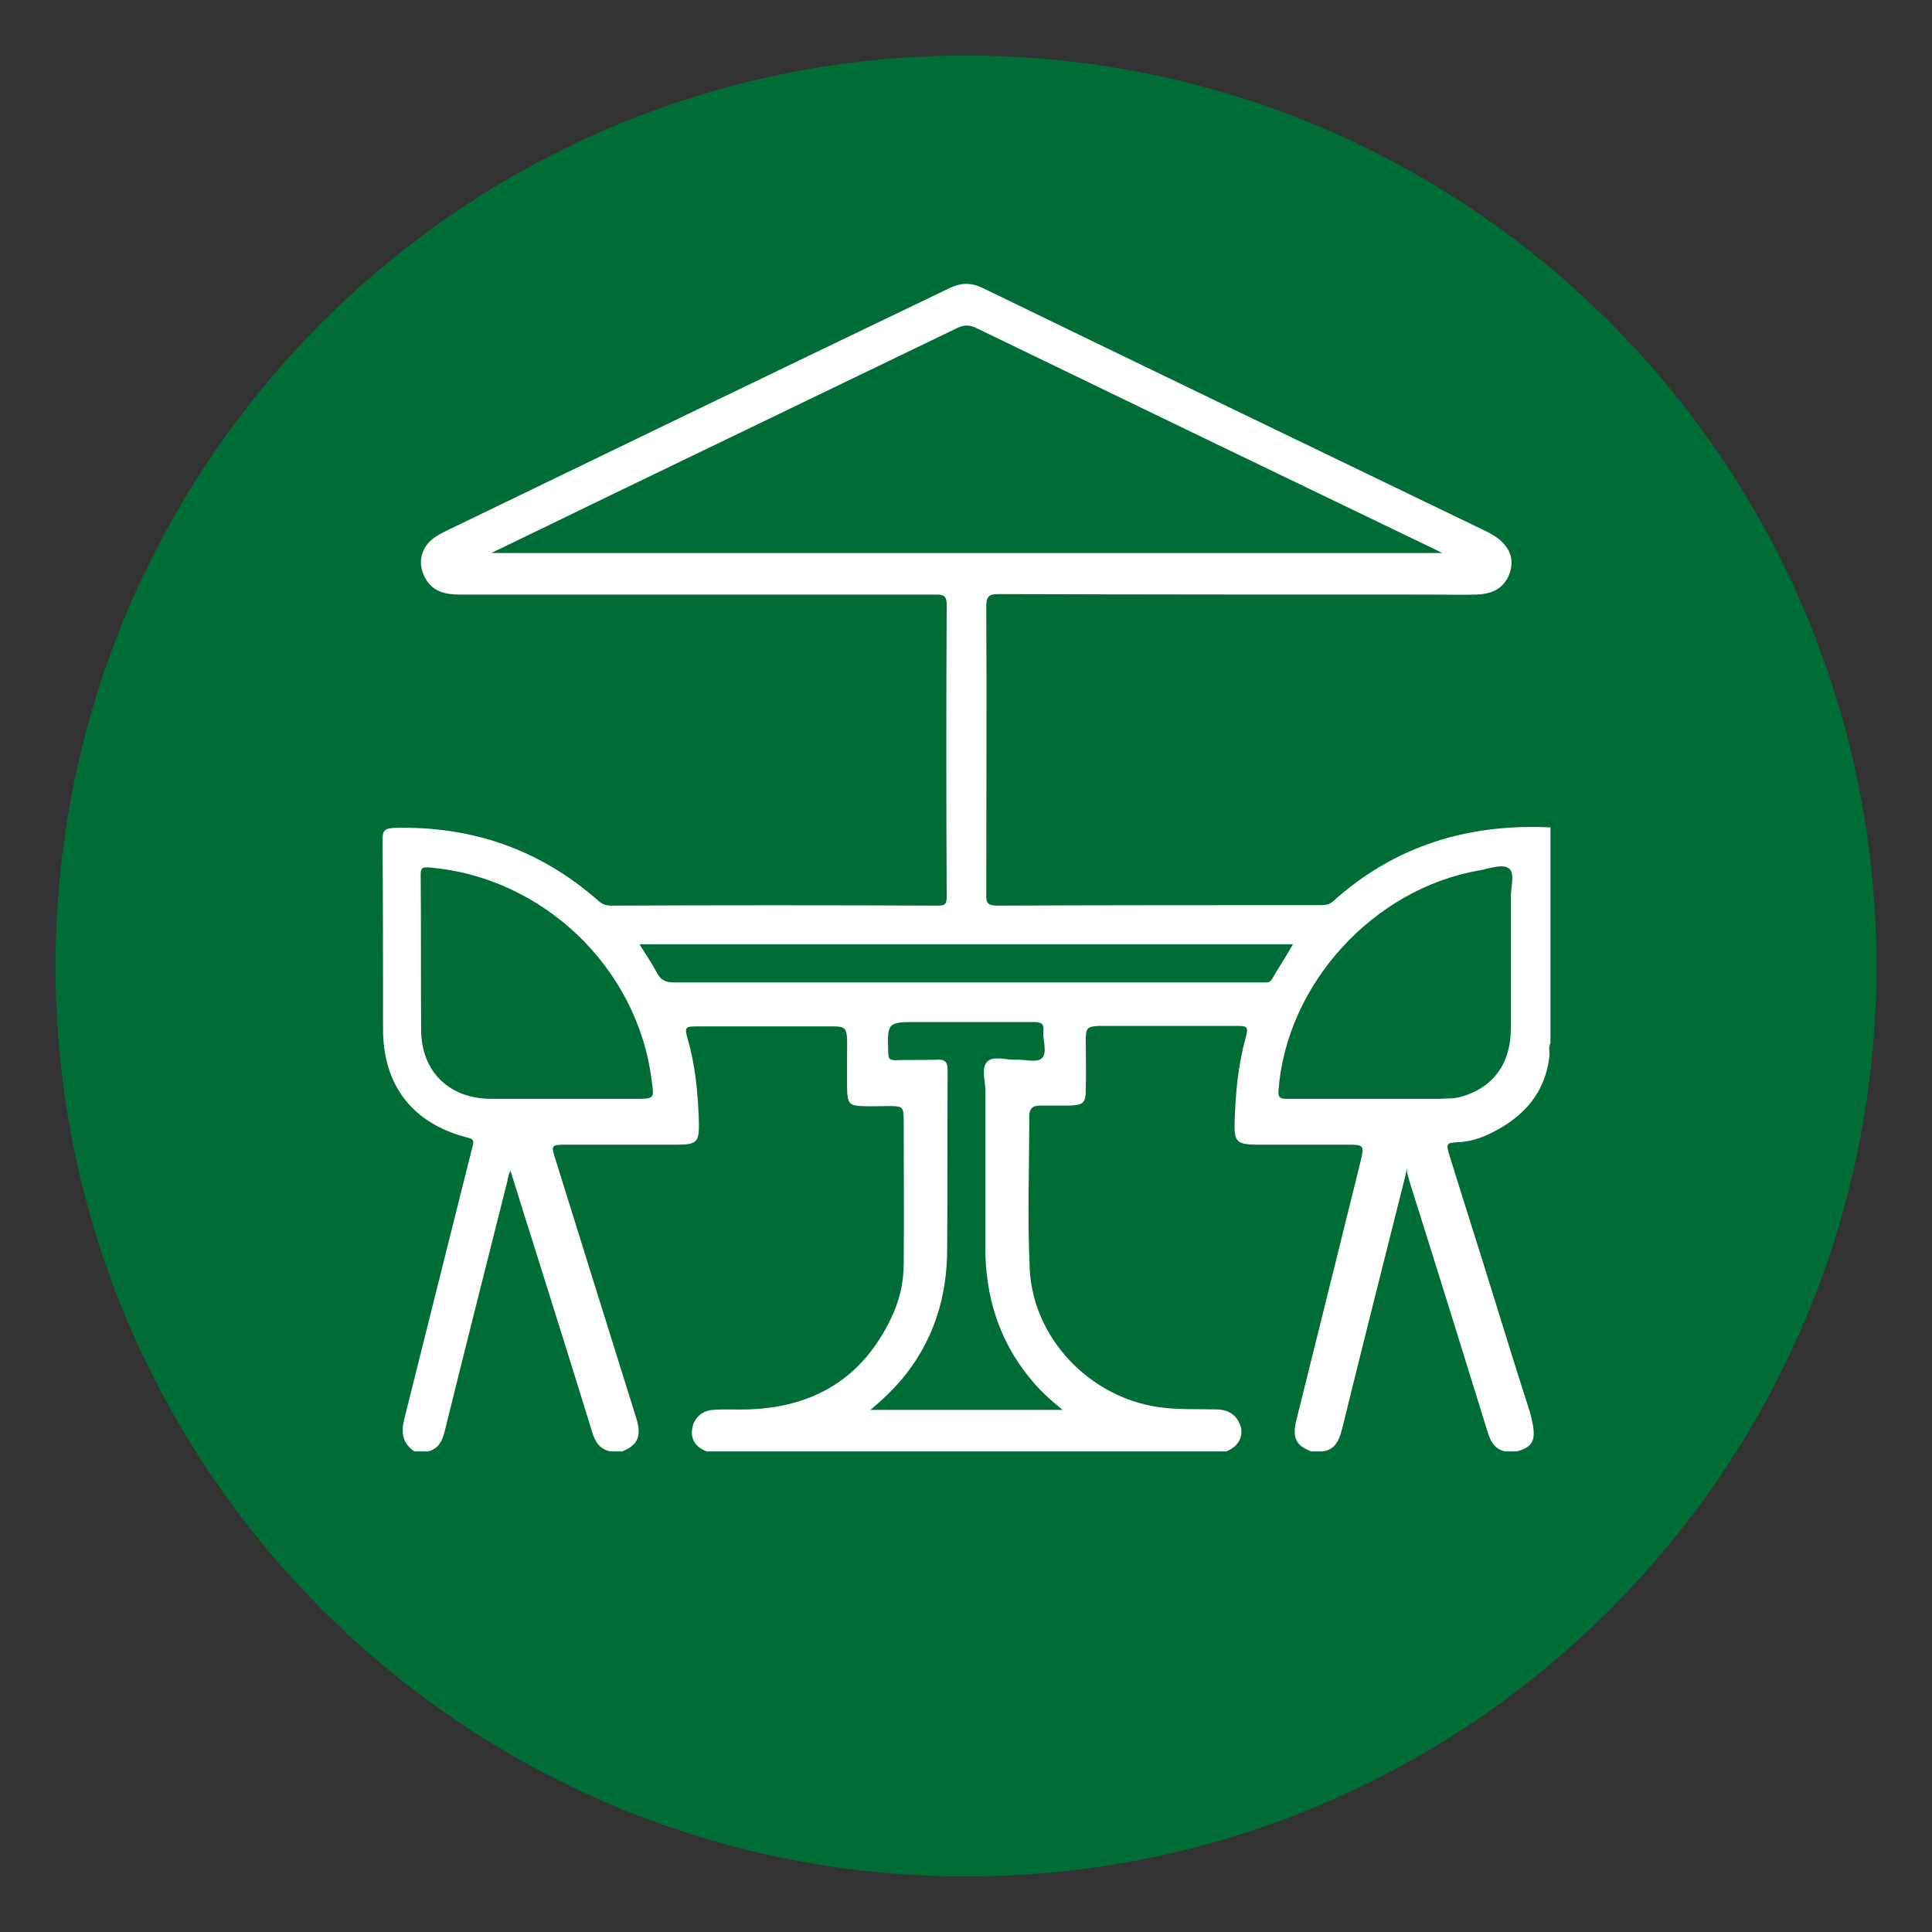 <?xml version="1.0" encoding="utf-8"?>
<!-- Generator: Adobe Illustrator 25.4.1, SVG Export Plug-In . SVG Version: 6.00 Build 0)  -->
<svg version="1.1" id="Layer_1" xmlns="http://www.w3.org/2000/svg" xmlns:xlink="http://www.w3.org/1999/xlink" x="0px" y="0px"
	 viewBox="0 0 40 40" style="enable-background:new 0 0 40 40;" xml:space="preserve">
<rect x="0" y="0" width="40" height="40" fill="#333333" stroke="none"/>
<style type="text/css">
	.st0{clip-path:url(#SVGID_00000034075144488249752120000009429071313514421382_);}
	.st1{clip-path:url(#SVGID_00000034075144488249752120000009429071313514421382_);fill:#FFFFFF;}
	.st2{fill:#006C36;}
	.st3{fill:#231F20;}
	.st4{fill:#FFFFFF;}
	.st5{fill:#1F1F1E;}
	.st6{fill:none;}
</style>
<g>
	<path class="st2" d="M38.85,20c0,10.41-8.44,18.85-18.85,18.85S1.15,30.41,1.15,20C1.15,9.59,9.59,1.15,20,1.15
		S38.85,9.59,38.85,20"/>
	<path class="st4" d="M32.09,17.13c-1.7-0.08-3.21,0.38-4.49,1.53c-0.09,0.08-0.18,0.08-0.28,0.08c-2.23,0-4.45,0-6.68,0.01
		c-0.19,0-0.23-0.06-0.22-0.24c0-1.98,0.01-3.97,0-5.95c0-0.2,0.04-0.26,0.25-0.26c3.01,0.01,6.01,0.01,9.02,0.01
		c0.29,0,0.58,0.01,0.87,0c0.3-0.01,0.55-0.1,0.68-0.4c0.15-0.37-0.01-0.68-0.45-0.9c-3.48-1.68-6.97-3.36-10.45-5.05
		c-0.23-0.11-0.44-0.11-0.67,0C16.19,7.63,12.71,9.31,9.22,11c-0.08,0.04-0.17,0.09-0.24,0.14c-0.27,0.2-0.34,0.53-0.18,0.82
		c0.15,0.29,0.42,0.35,0.72,0.35c1.5,0,3.01,0,4.51,0c1.79,0,3.57,0,5.36,0c0.16,0,0.21,0.04,0.21,0.21c-0.01,2.01-0.01,4.03,0,6.04
		c0,0.13-0.01,0.19-0.17,0.19c-2.26-0.01-4.51-0.01-6.77,0c-0.1,0-0.18-0.02-0.26-0.09c-1.21-1.07-2.62-1.56-4.23-1.52
		c-0.19,0.01-0.25,0.04-0.25,0.24c0.01,1.31,0.01,2.61,0.01,3.92c0,1.17,0.61,1.96,1.74,2.25c0.13,0.03,0.15,0.06,0.11,0.2
		c-0.47,1.87-0.94,3.75-1.41,5.63c-0.07,0.28-0.04,0.5,0.21,0.67h0.28c0.25-0.06,0.31-0.26,0.36-0.47c0.42-1.7,0.85-3.4,1.28-5.11
		c0.02-0.07,0.02-0.15,0.07-0.23c0.14,0.44,0.27,0.88,0.41,1.31c0.43,1.37,0.86,2.73,1.28,4.1c0.06,0.2,0.16,0.36,0.38,0.4h0.24
		c0.33-0.13,0.41-0.32,0.29-0.7c-0.56-1.79-1.12-3.58-1.68-5.38c-0.08-0.25-0.07-0.27,0.2-0.27c0.76,0,1.52,0,2.29,0
		c0.45,0,0.5-0.04,0.49-0.48c-0.02-0.57-0.07-1.15-0.23-1.7c-0.07-0.25-0.06-0.27,0.2-0.27c0.93,0,1.86,0,2.78,0
		c0.28,0,0.31,0.03,0.32,0.31c0,0.35-0.01,0.69,0,1.04c0.01,0.24,0.06,0.29,0.29,0.3c0.2,0.01,0.39,0,0.59,0
		c0.27,0,0.29,0.02,0.29,0.3c0,0.99,0.01,1.98,0,2.97c0,0.39-0.09,0.77-0.26,1.12c-0.59,1.24-1.59,1.84-2.94,1.89
		c-0.25,0.01-0.5-0.01-0.75,0.01c-0.24,0.02-0.4,0.18-0.43,0.4c-0.03,0.21,0.07,0.37,0.3,0.46h10.76c0.3-0.12,0.4-0.4,0.23-0.66
		c-0.11-0.16-0.27-0.21-0.45-0.21c-0.4-0.01-0.8,0.01-1.2-0.05c-1.42-0.21-2.58-1.43-2.65-2.85c-0.05-1.05-0.01-2.11-0.01-3.16
		c0-0.16,0.06-0.23,0.22-0.23c0.21,0,0.41,0,0.61,0c0.29-0.01,0.34-0.05,0.34-0.35c0.01-0.34,0-0.68,0-1.01
		c0-0.25,0.03-0.28,0.29-0.29c0.94,0,1.89,0,2.83,0c0.23,0,0.25,0.02,0.19,0.25c-0.16,0.57-0.21,1.16-0.23,1.75
		c-0.01,0.4,0.05,0.45,0.44,0.46c0.63,0,1.26,0,1.89,0c0.35,0,0.36,0.01,0.28,0.34c-0.14,0.58-0.29,1.16-0.43,1.74
		c-0.3,1.21-0.6,2.41-0.9,3.62c-0.09,0.37-0.01,0.53,0.31,0.65h0.24c0.25-0.04,0.33-0.22,0.39-0.44c0.43-1.75,0.87-3.49,1.31-5.24
		c0.02-0.08,0.04-0.16,0.03-0.24c0,0.15,0.05,0.28,0.09,0.42c0.54,1.71,1.07,3.42,1.6,5.13c0.06,0.18,0.15,0.33,0.35,0.37h0.24
		c0.31-0.08,0.39-0.21,0.34-0.53c-0.02-0.1-0.04-0.2-0.07-0.3c-0.27-0.84-0.53-1.68-0.79-2.52c-0.29-0.94-0.59-1.87-0.88-2.81
		c-0.06-0.21-0.05-0.23,0.17-0.24c0.25-0.01,0.48-0.08,0.7-0.19c0.67-0.33,1.13-0.83,1.21-1.61c0.01-0.08-0.03-0.17,0.02-0.25V17.13
		z M10.15,11.46c0.81-0.39,1.55-0.75,2.29-1.11c2.46-1.19,4.92-2.37,7.38-3.56c0.13-0.06,0.23-0.07,0.37-0.01
		c3.16,1.53,6.33,3.06,9.49,4.58c0.04,0.02,0.08,0.04,0.18,0.09H10.15z M13.15,22.75h-1.49c-0.5,0-1.01,0-1.51,0
		c-0.85-0.01-1.42-0.56-1.43-1.41c-0.01-1.08,0-2.15-0.01-3.23c0-0.14,0.03-0.16,0.17-0.15c2.35,0.19,4.32,2.07,4.61,4.4
		C13.55,22.75,13.55,22.75,13.15,22.75 M21.57,21.91c-0.1,0.1-0.36,0.02-0.54,0.03c-0.2,0.01-0.46-0.09-0.59,0.04
		c-0.13,0.13-0.04,0.39-0.04,0.59c0,1.09,0,2.17,0,3.26c0,1,0.28,1.92,0.92,2.7c0.19,0.24,0.41,0.44,0.68,0.66h-3.98
		c0.39-0.32,0.7-0.65,0.95-1.04c0.45-0.7,0.64-1.47,0.64-2.3c0.01-1.23,0-2.45,0.01-3.68c0-0.19-0.05-0.24-0.24-0.23
		c-0.28,0.01-0.55,0-0.83,0.01c-0.12,0-0.16-0.02-0.16-0.15c-0.02-0.64-0.02-0.64,0.62-0.64c0.79,0,1.59,0,2.38,0
		c0.15,0,0.24,0.02,0.21,0.2C21.59,21.54,21.69,21.8,21.57,21.91 M26.21,20.34c-0.05,0-0.1,0-0.14,0c-4.04,0-8.08,0-12.12,0
		c-0.17,0-0.27-0.05-0.35-0.2c-0.1-0.19-0.23-0.38-0.36-0.59h13.53c-0.15,0.26-0.3,0.49-0.44,0.73
		C26.3,20.33,26.25,20.34,26.21,20.34 M31.28,21.3c0,0.73-0.38,1.23-1.04,1.41c-0.14,0.04-0.28,0.03-0.42,0.04
		c-0.49,0-0.99,0-1.49,0c-0.57,0-1.13,0-1.7,0c-0.13,0-0.17-0.03-0.16-0.17c0.16-2.2,1.96-4.18,4.16-4.56
		c0.21-0.04,0.48-0.14,0.61-0.04c0.13,0.09,0.04,0.38,0.04,0.59C31.28,19.48,31.28,20.39,31.28,21.3"/>
</g>
</svg>
